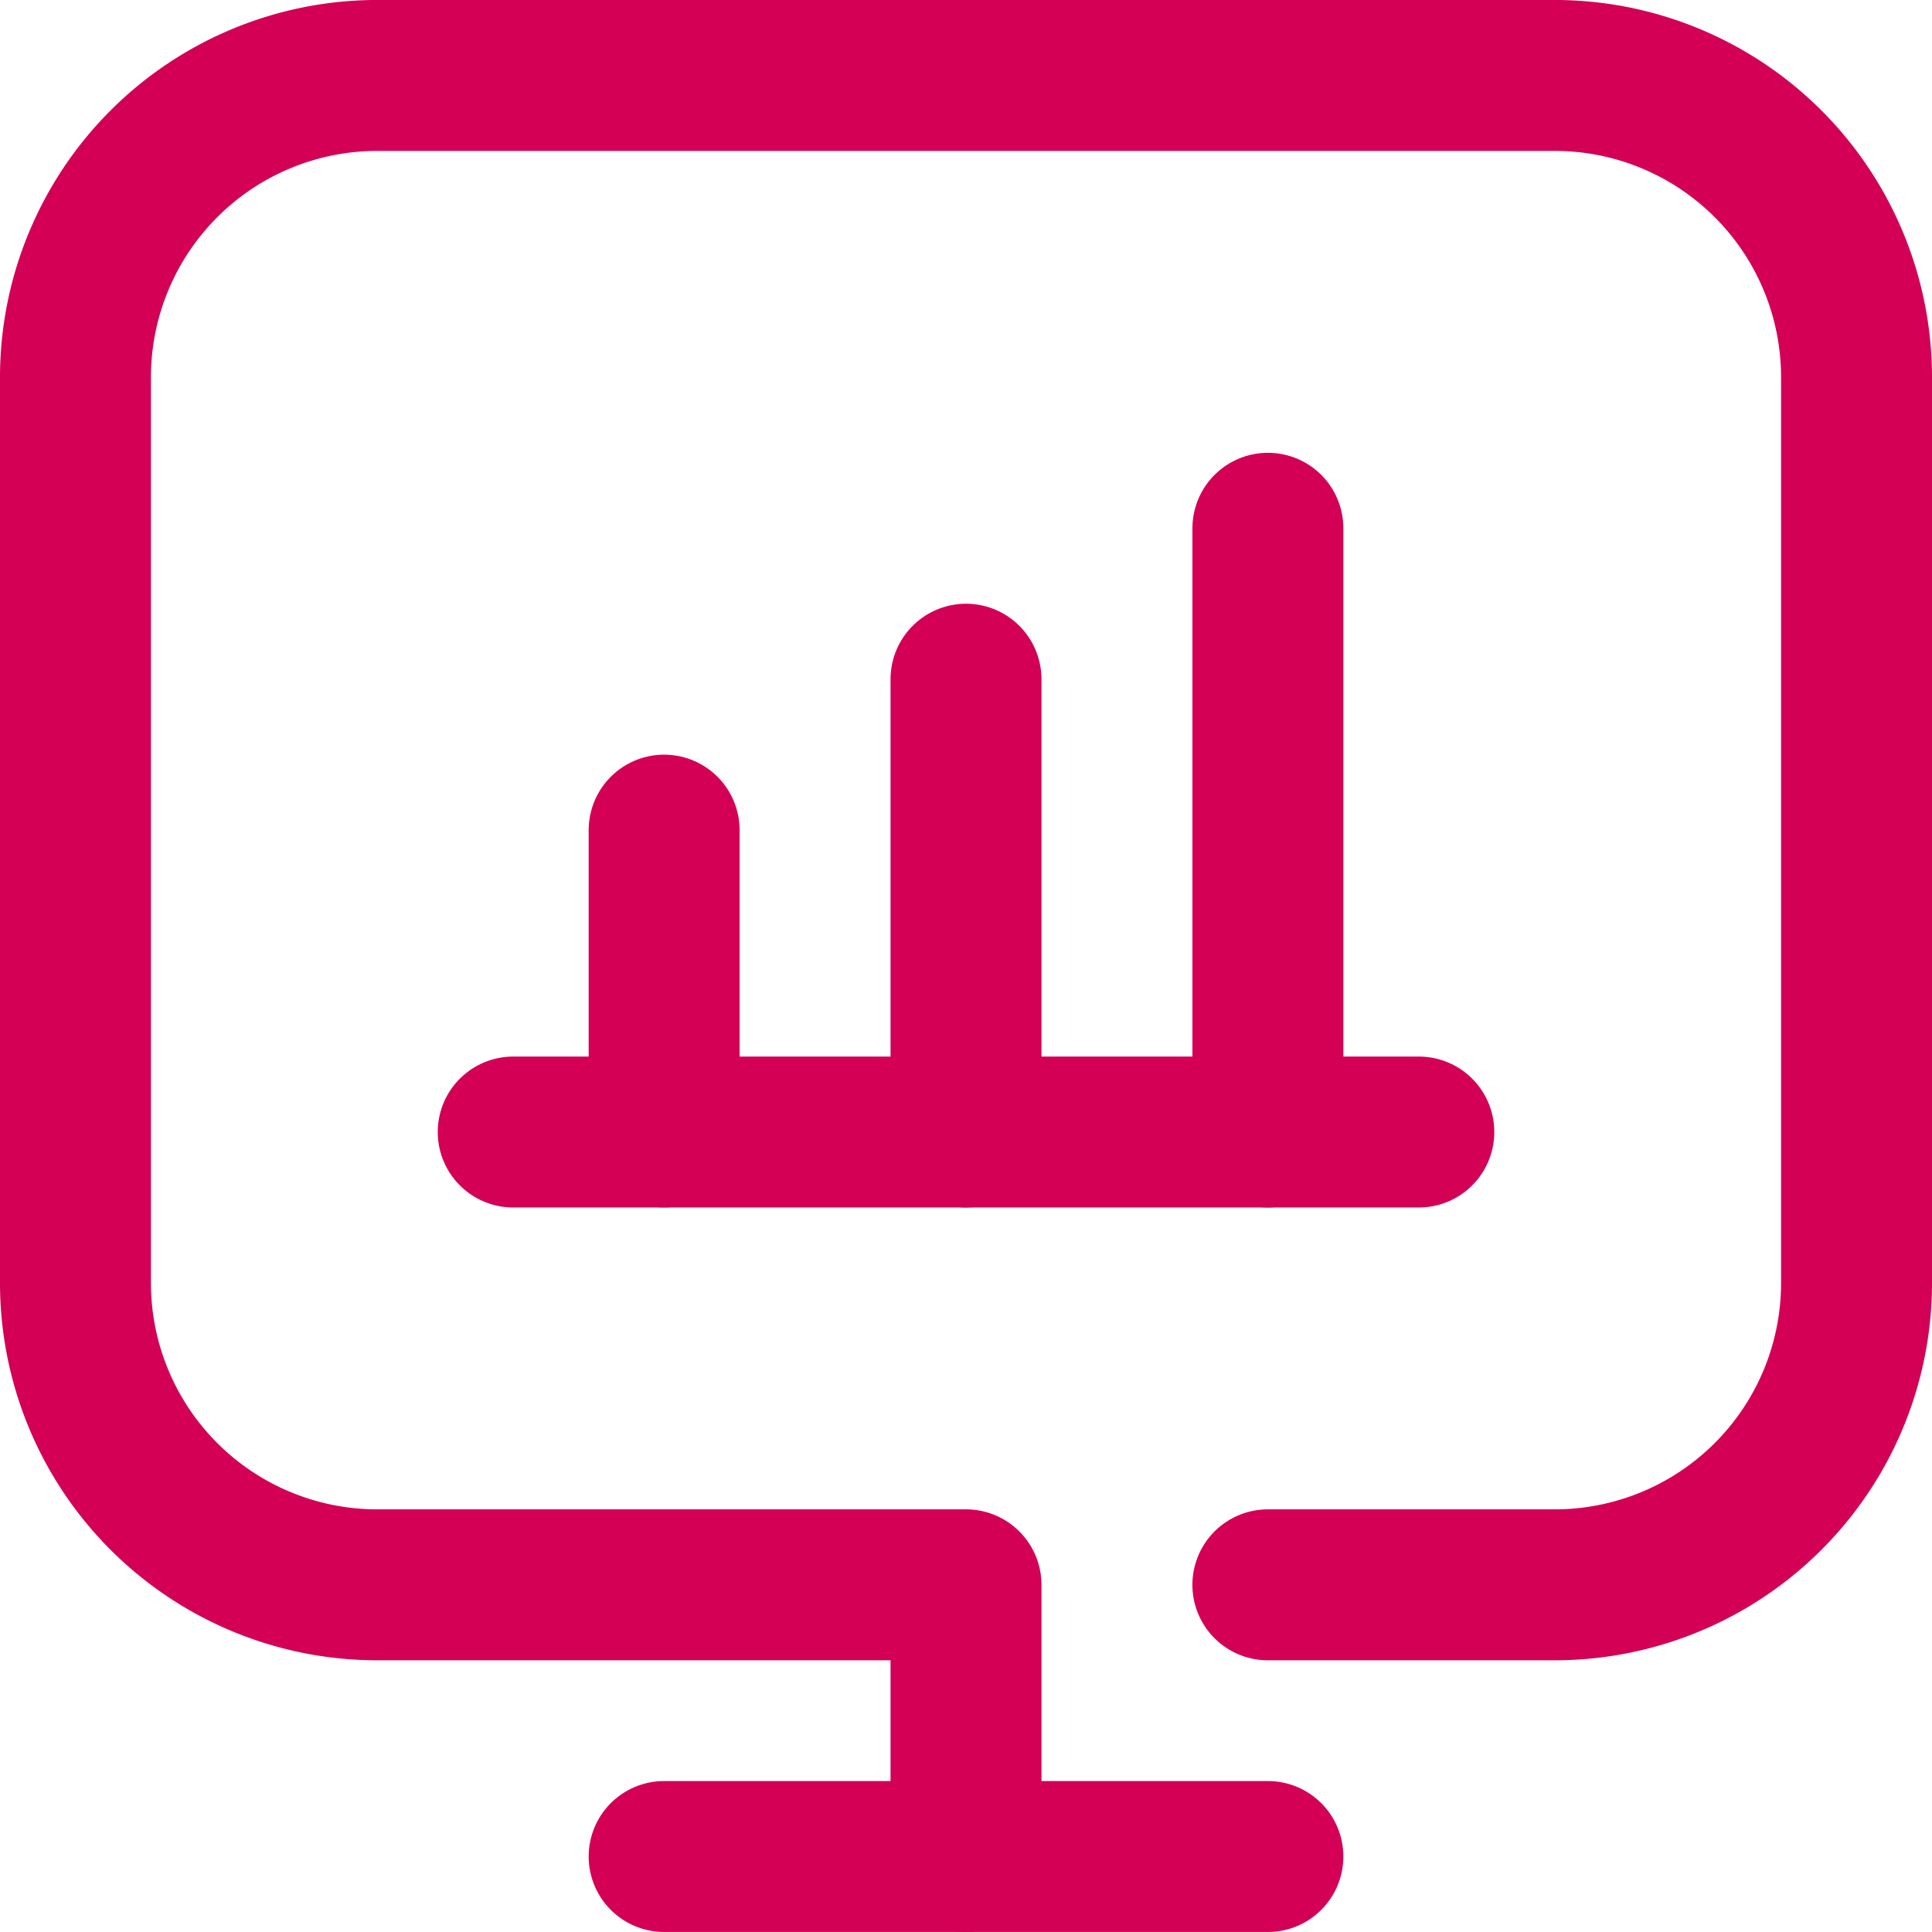<svg xmlns="http://www.w3.org/2000/svg" xmlns:xlink="http://www.w3.org/1999/xlink" width="75.932" height="75.932" viewBox="0 0 75.932 75.932">
  <defs>
    <clipPath id="clip-path">
      <rect id="Retângulo_237" data-name="Retângulo 237" width="75.932" height="75.932" transform="translate(0 0)" fill="none"/>
    </clipPath>
  </defs>
  <g id="Grupo_359" data-name="Grupo 359" transform="translate(0.907 -0.001)">
    <g id="Grupo_547" data-name="Grupo 547" transform="translate(-0.907 0)">
      <line id="Linha_138" data-name="Linha 138" x2="35.593" transform="translate(20.17 44.492)" fill="none" stroke="#d30056" stroke-linecap="round" stroke-linejoin="round" stroke-width="5.932"/>
      <line id="Linha_139" data-name="Linha 139" y2="11.864" transform="translate(26.102 32.627)" fill="none" stroke="#d30056" stroke-linecap="round" stroke-linejoin="round" stroke-width="5.932"/>
      <line id="Linha_140" data-name="Linha 140" y2="17.797" transform="translate(37.966 26.695)" fill="none" stroke="#d30056" stroke-linecap="round" stroke-linejoin="round" stroke-width="5.932"/>
      <line id="Linha_141" data-name="Linha 141" y2="23.729" transform="translate(49.831 20.763)" fill="none" stroke="#d30056" stroke-linecap="round" stroke-linejoin="round" stroke-width="5.932"/>
      <g id="Grupo_546" data-name="Grupo 546">
        <g id="Grupo_545" data-name="Grupo 545" clip-path="url(#clip-path)">
          <path id="Caminho_327" data-name="Caminho 327" d="M37.966,72.966V62.288H14.83A11.864,11.864,0,0,1,2.966,50.424V14.83A11.864,11.864,0,0,1,14.83,2.966H61.1A11.864,11.864,0,0,1,72.966,14.83V50.424A11.864,11.864,0,0,1,61.1,62.288H49.83" fill="none" stroke="#d30056" stroke-linecap="round" stroke-linejoin="round" stroke-width="5.932"/>
          <line id="Linha_142" data-name="Linha 142" x2="23.729" transform="translate(26.102 72.966)" fill="none" stroke="#d30056" stroke-linecap="round" stroke-linejoin="round" stroke-width="5.932"/>
        </g>
      </g>
    </g>
  </g>
</svg>
